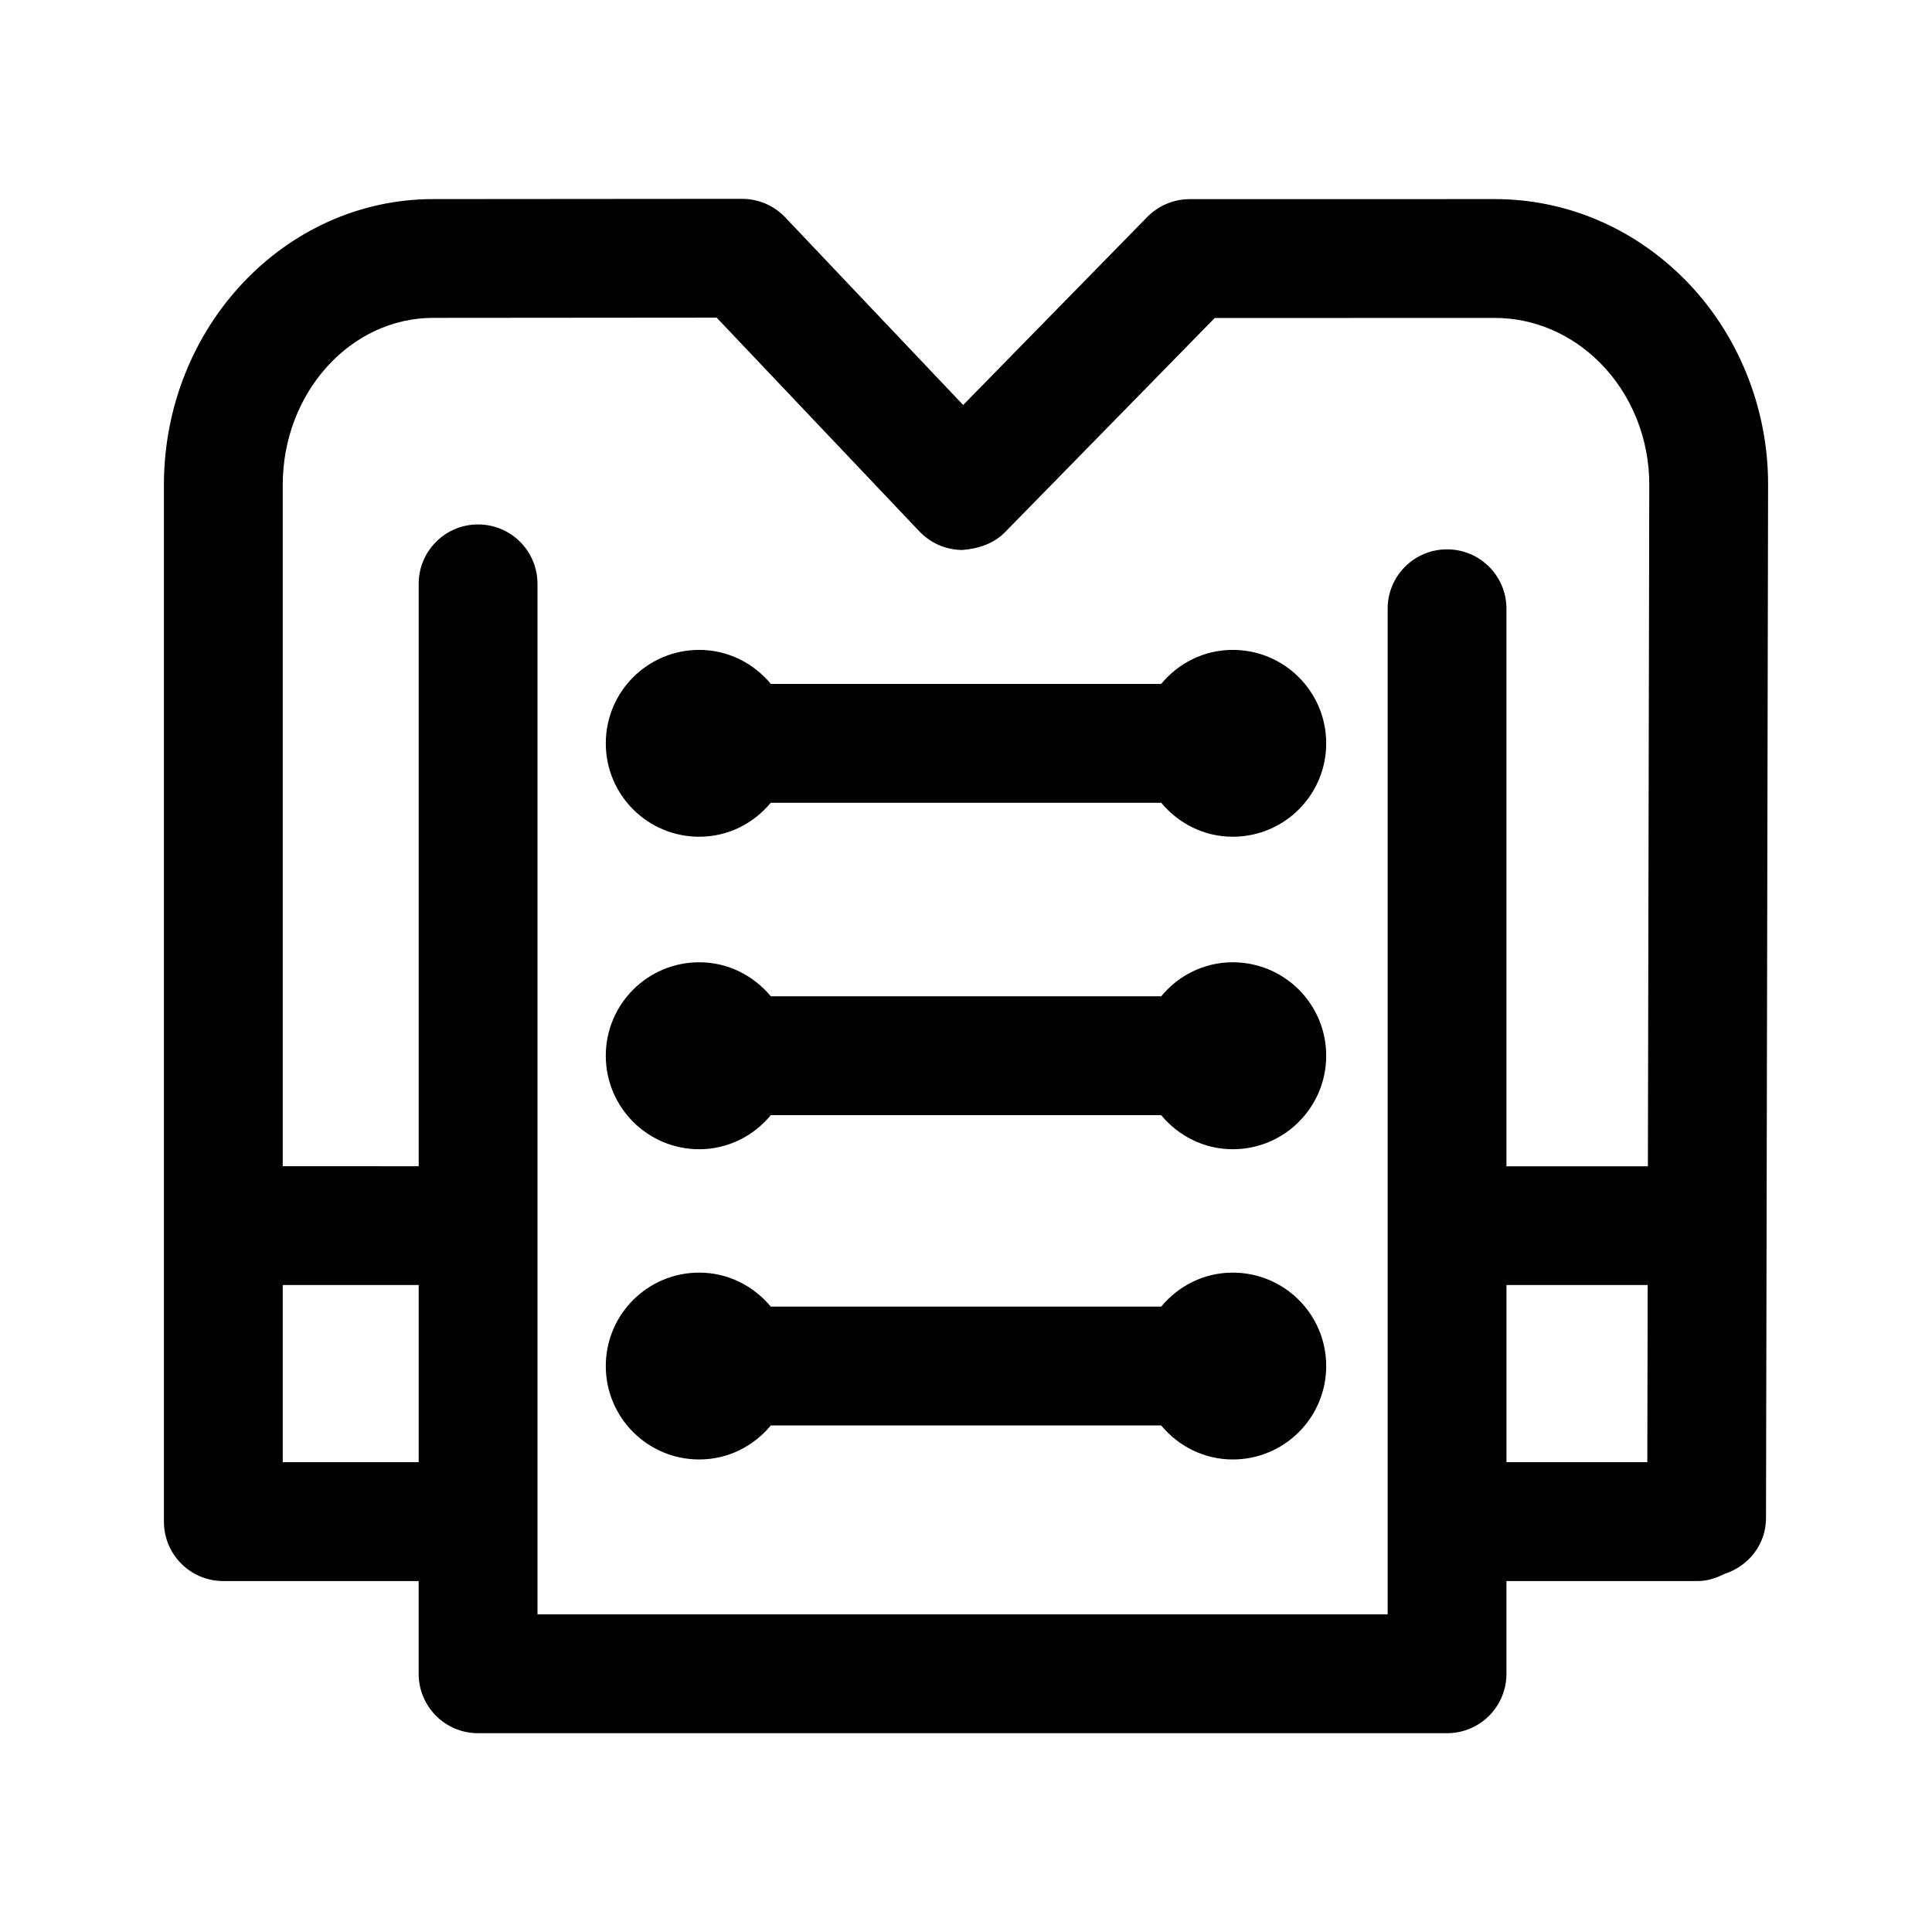 <?xml version="1.0" encoding="UTF-8"?>
<!-- Uploaded to: ICON Repo, www.svgrepo.com, Generator: ICON Repo Mixer Tools -->
<svg fill="#000000" width="800px" height="800px" version="1.1" viewBox="144 144 512 512" xmlns="http://www.w3.org/2000/svg">
 <path d="m590.3 217.89c-13.57-13.617-31.395-21.129-50.176-21.129l-80.828 0.016c-4.234 0-8.281 1.699-11.258 4.723l-48.789 49.828-47.152-49.719c-2.961-3.133-7.102-4.914-11.43-4.914h-0.016l-81.828 0.066c-39.359 0-71.383 33.977-71.383 75.762v274.73c0 8.707 7.039 15.742 15.742 15.742h51.766v24.578c0 8.707 7.039 15.742 15.742 15.742h256.79c8.707 0 15.742-7.039 15.742-15.742v-24.578h50.664c2.598 0 4.93-0.789 7.102-1.891 6.328-2.031 11.004-7.746 11.02-14.77l0.551-273.79c0.07-20.48-8.035-40.41-22.254-54.66zm-371.37 313.62v-46.965h36.023v46.949h-36.023zm292.81 40.305h-225.3v-273.09c0-8.707-7.039-15.742-15.742-15.742-8.707 0-15.742 7.039-15.742 15.742v154.34l-36.027-0.004v-180.55c0-24.402 17.902-44.273 39.895-44.273l75.098-0.062 53.734 56.664c2.945 3.086 7.023 4.879 11.305 4.914 4.359-0.332 8.375-1.668 11.383-4.723l55.578-56.758 74.203-0.02c10.344 0 20.246 4.219 27.883 11.871 8.344 8.375 13.113 20.152 13.066 32.371l-0.363 180.59h-37.488l0.004-147.76c0-8.707-7.039-15.742-15.742-15.742-8.707 0-15.742 7.039-15.742 15.742zm31.488-87.27h37.422l-0.094 46.949h-37.328zm-47.77-143.55c0 13.68-11.082 24.75-24.766 24.75-7.668 0-14.422-3.559-18.957-9.004h-103.47c-4.535 5.465-11.289 9.004-18.957 9.004-13.68 0-24.766-11.066-24.766-24.75 0-13.68 11.082-24.766 24.766-24.766 7.668 0 14.438 3.559 18.973 9.02h103.44c4.535-5.481 11.305-9.02 18.973-9.02 13.684 0 24.766 11.086 24.766 24.766zm0 82.785c0 13.68-11.082 24.781-24.766 24.781-7.668 0-14.438-3.574-18.973-9.035h-103.44c-4.535 5.481-11.305 9.035-18.973 9.035-13.68 0-24.766-11.098-24.766-24.781 0-13.68 11.082-24.766 24.766-24.766 7.668 0 14.438 3.559 18.973 9.02h103.44c4.535-5.481 11.305-9.02 18.973-9.02 13.684 0 24.766 11.082 24.766 24.766zm0 82.23c0 13.68-11.082 24.766-24.766 24.766-7.668 0-14.438-3.559-18.973-9.02h-103.44c-4.535 5.481-11.305 9.02-18.973 9.02-13.68 0-24.766-11.082-24.766-24.766 0-13.68 11.082-24.75 24.766-24.75 7.668 0 14.422 3.559 18.957 9.004h103.47c4.535-5.465 11.289-9.004 18.957-9.004 13.684 0 24.766 11.066 24.766 24.75z"/>
</svg>